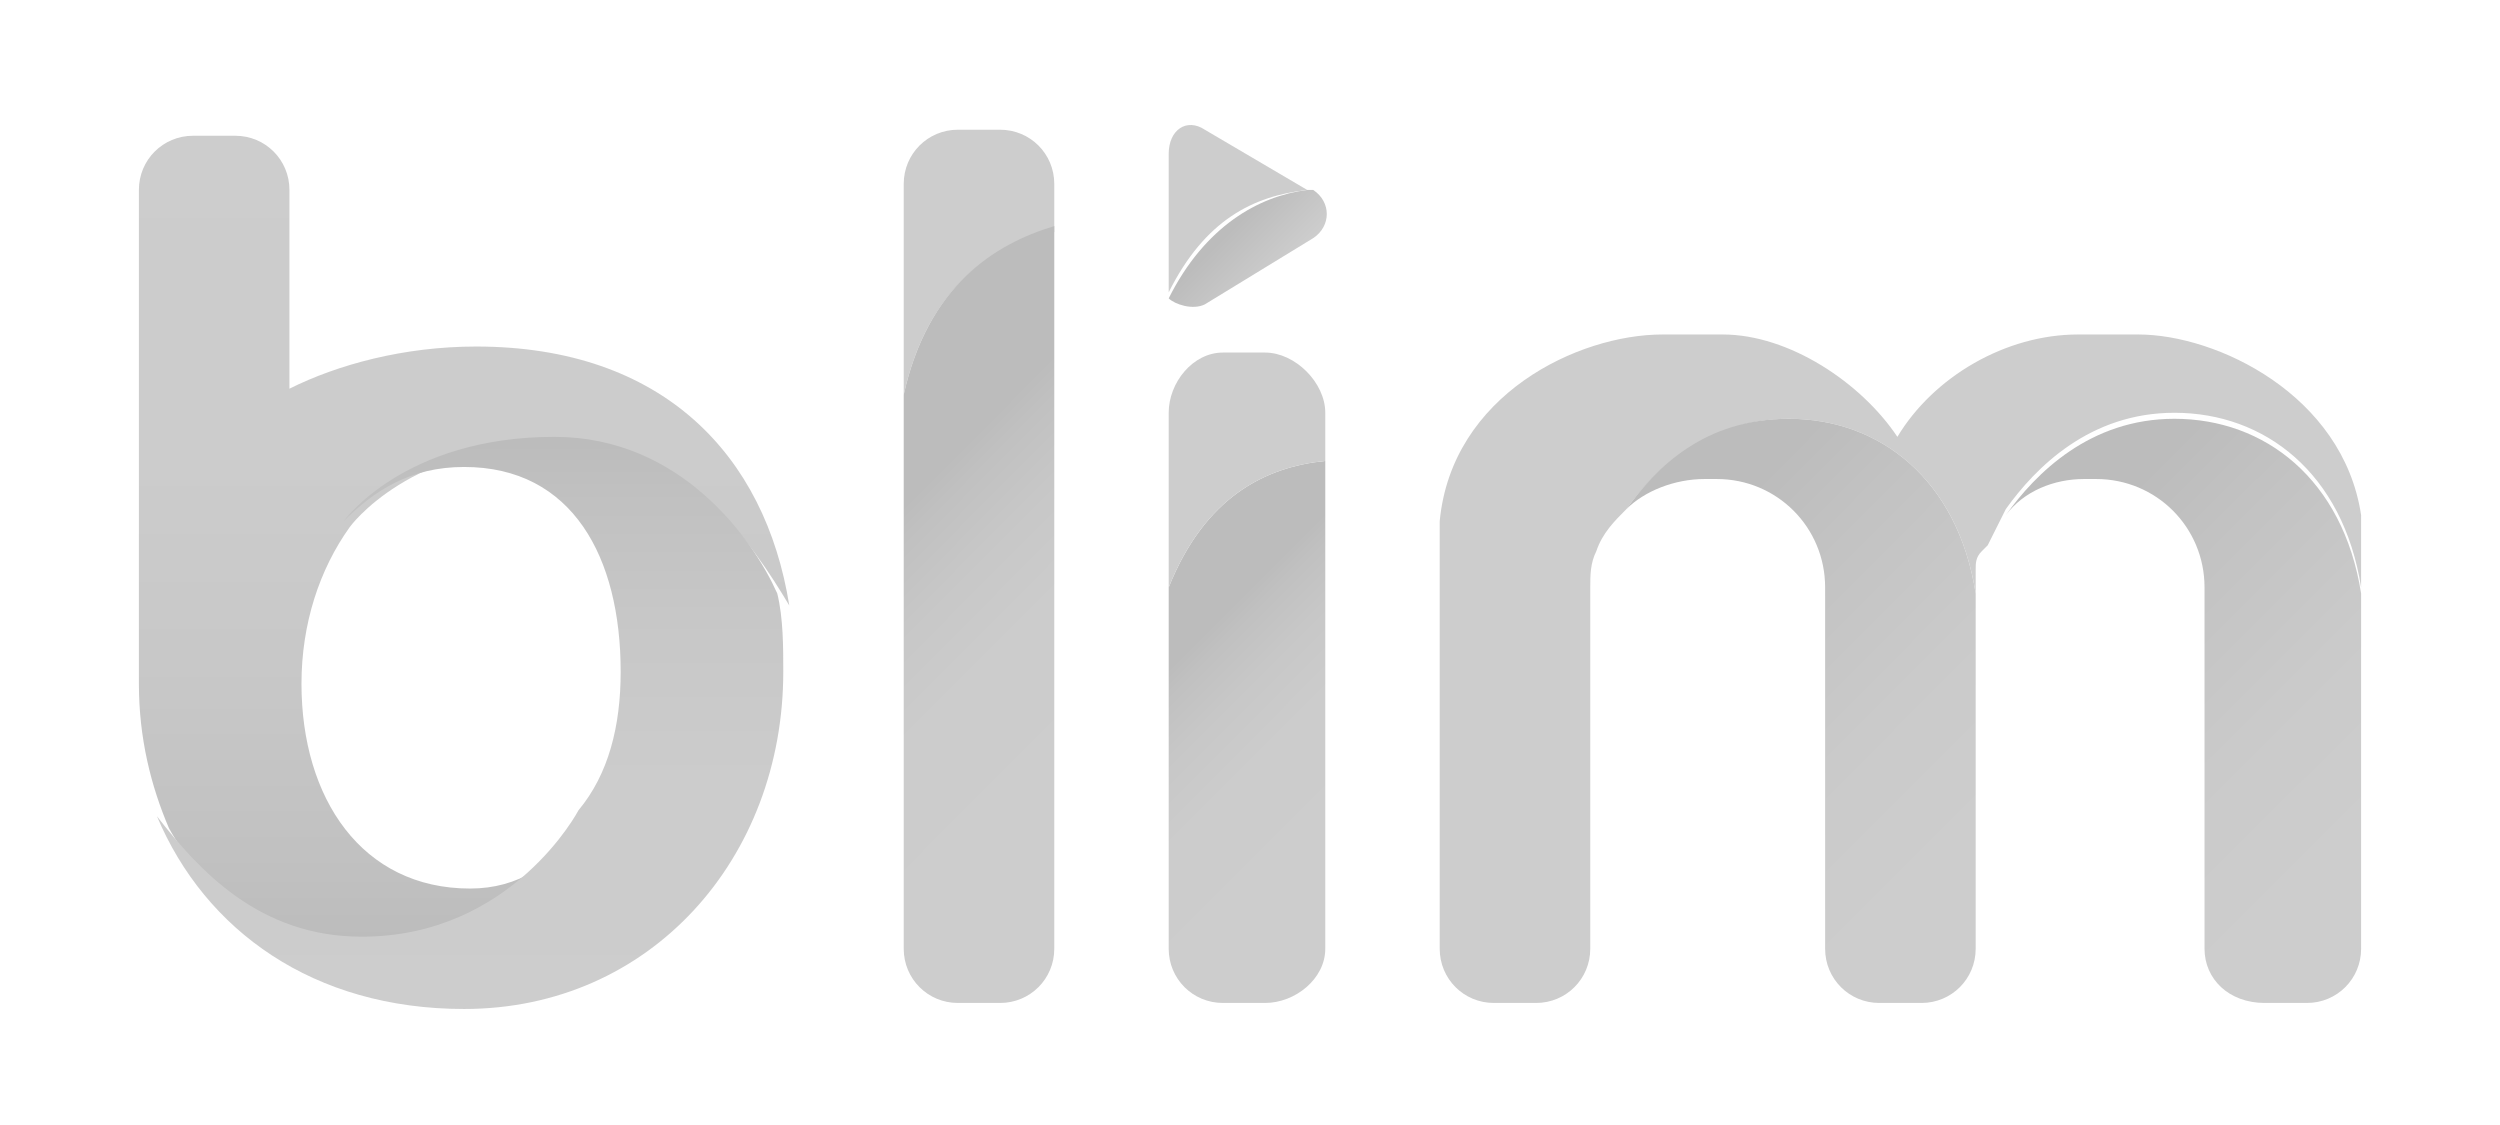 <?xml version="1.0" encoding="UTF-8"?>
<svg width="180px" height="81px" viewBox="0 0 180 81" version="1.1" xmlns="http://www.w3.org/2000/svg" xmlns:xlink="http://www.w3.org/1999/xlink">
    <title>Logotipos / Blim</title>
    <defs>
        <linearGradient x1="49.068%" y1="-0.608%" x2="49.068%" y2="99.682%" id="linearGradient-1">
            <stop stop-color="#9B9B9B" offset="0%"></stop>
            <stop stop-color="#999999" offset="42.04%"></stop>
            <stop stop-color="#909090" offset="68.58%"></stop>
            <stop stop-color="#828282" offset="90.76%"></stop>
            <stop stop-color="#797979" offset="100%"></stop>
        </linearGradient>
        <linearGradient x1="50.873%" y1="101.404%" x2="50.873%" y2="0.299%" id="linearGradient-2">
            <stop stop-color="#9B9B9B" offset="0%"></stop>
            <stop stop-color="#999999" offset="42.04%"></stop>
            <stop stop-color="#909090" offset="68.58%"></stop>
            <stop stop-color="#828282" offset="90.76%"></stop>
            <stop stop-color="#797979" offset="100%"></stop>
        </linearGradient>
        <linearGradient x1="55.52%" y1="77.561%" x2="45.702%" y2="26.901%" id="linearGradient-3">
            <stop stop-color="#9B9B9B" offset="0%"></stop>
            <stop stop-color="#999999" offset="42.04%"></stop>
            <stop stop-color="#909090" offset="68.58%"></stop>
            <stop stop-color="#828282" offset="90.76%"></stop>
            <stop stop-color="#797979" offset="100%"></stop>
        </linearGradient>
        <linearGradient x1="58.781%" y1="77.708%" x2="43.663%" y2="25.379%" id="linearGradient-4">
            <stop stop-color="#9B9B9B" offset="0%"></stop>
            <stop stop-color="#999999" offset="42.04%"></stop>
            <stop stop-color="#909090" offset="68.58%"></stop>
            <stop stop-color="#828282" offset="90.76%"></stop>
            <stop stop-color="#797979" offset="100%"></stop>
        </linearGradient>
        <linearGradient x1="69.398%" y1="64.211%" x2="33.897%" y2="37.952%" id="linearGradient-5">
            <stop stop-color="#9B9B9B" offset="0%"></stop>
            <stop stop-color="#979797" offset="11.43%"></stop>
            <stop stop-color="#797979" offset="100%"></stop>
        </linearGradient>
        <linearGradient x1="75.412%" y1="82.214%" x2="33.467%" y2="12.065%" id="linearGradient-6">
            <stop stop-color="#9B9B9B" offset="0%"></stop>
            <stop stop-color="#969696" offset="32.9%"></stop>
            <stop stop-color="#868686" offset="75.23%"></stop>
            <stop stop-color="#797979" offset="100%"></stop>
        </linearGradient>
        <linearGradient x1="76.008%" y1="82.236%" x2="33.297%" y2="12.016%" id="linearGradient-7">
            <stop stop-color="#9B9B9B" offset="0%"></stop>
            <stop stop-color="#969696" offset="32.9%"></stop>
            <stop stop-color="#868686" offset="75.23%"></stop>
            <stop stop-color="#797979" offset="100%"></stop>
        </linearGradient>
    </defs>
    <g id="Logotipos-/-Blim" stroke="none" stroke-width="1" fill="none" fill-rule="evenodd" opacity="0.5">
        <g id="Blim-01" transform="translate(10, 9)" fill-rule="nonzero">
            <g id="Group">
                <g transform="translate(0, 0.774)" id="Path">
                    <path d="M16.043,58.537 C26.883,58.537 32.087,49.431 32.087,49.431 L32.087,49.431 C29.919,52.466 27.317,54.201 23.848,54.201 C16.043,54.201 11.707,47.696 11.707,39.458 C11.707,35.122 13.008,31.22 15.176,28.184 L15.176,28.184 C15.176,28.184 19.512,22.114 30.352,22.114 C39.458,22.114 44.228,29.485 46.829,33.821 C45.095,22.981 37.724,15.176 24.282,15.176 C19.079,15.176 14.309,16.477 10.84,18.211 L10.84,3.902 C10.84,1.734 9.106,0 6.938,0 L3.902,0 C1.734,0 -7.70236028e-15,1.734 -7.70236028e-15,3.902 C-7.70236028e-15,3.902 -7.70236028e-15,39.024 -7.70236028e-15,39.458 C-7.70236028e-15,43.36 0.867,46.829 2.168,49.864 C4.336,53.767 9.106,58.537 16.043,58.537 Z" fill="url(#linearGradient-1)"></path>
                    <path d="M29.919,21.68 C19.079,21.68 14.743,27.751 14.743,27.751 L14.743,27.751 C16.911,25.583 19.512,23.848 23.415,23.848 C31.22,23.848 34.688,30.352 34.688,38.591 C34.688,42.493 33.821,45.962 31.653,48.564 C31.653,48.564 26.883,57.669 16.043,57.669 C8.672,57.669 4.336,52.9 1.301,48.997 C4.77,57.236 12.575,62.873 23.415,62.873 C36.856,62.873 46.396,52.033 46.396,38.591 C46.396,36.856 46.396,34.688 45.962,32.954 C44.228,29.051 39.024,21.68 29.919,21.68 Z" fill="url(#linearGradient-2)"></path>
                </g>
                <path d="M65.908,7.711 L65.908,4.243 C65.908,2.075 64.173,0.34 62.005,0.34 L58.97,0.34 C56.802,0.34 55.068,2.075 55.068,4.243 L55.068,19.419 C56.802,11.614 61.572,8.579 65.908,7.711 Z" id="Path" fill="#9B9B9B"></path>
                <path d="M55.068,19.419 L55.068,59.31 C55.068,61.478 56.802,63.213 58.97,63.213 L62.005,63.213 C64.173,63.213 65.908,61.478 65.908,59.31 L65.908,7.278 C61.572,8.579 56.802,11.614 55.068,19.419 Z" id="Path" fill="url(#linearGradient-3)"></path>
                <path d="M74.146,33.294 L74.146,59.31 C74.146,61.478 75.881,63.213 78.049,63.213 L81.084,63.213 C83.252,63.213 85.42,61.478 85.42,59.31 L85.42,24.188 C81.084,24.622 76.748,26.79 74.146,33.294 Z" id="Path" fill="url(#linearGradient-4)"></path>
                <path d="M85.42,24.188 L85.42,20.72 C85.42,18.552 83.252,16.384 81.084,16.384 L78.049,16.384 C75.881,16.384 74.146,18.552 74.146,20.72 L74.146,33.294 C76.748,26.79 81.084,24.622 85.42,24.188 Z" id="Path" fill="#9B9B9B"></path>
                <path d="M76.748,12.915 L84.553,8.145 C85.854,7.278 85.854,5.543 84.553,4.676 L84.119,4.676 C80.65,5.11 76.748,7.278 74.146,12.481 C74.58,12.915 75.881,13.348 76.748,12.915 Z" id="Path" fill="url(#linearGradient-5)"></path>
                <path d="M84.119,4.676 L76.748,0.34 C75.447,-0.527 74.146,0.34 74.146,2.075 L74.146,11.18 C74.146,11.614 74.146,12.048 74.146,12.048 C76.748,6.844 80.217,5.11 84.119,4.676 Z" id="Path" fill="#9B9B9B"></path>
                <path d="M132.683,30.693 C132.683,30.693 132.683,30.259 132.683,30.259 C132.683,30.693 132.683,30.693 132.683,30.693 L132.683,30.693 Z" id="Path" fill="#E3E3E3"></path>
                <path d="M143.957,15.083 L139.621,15.083 C134.417,15.083 129.214,18.118 126.612,22.454 C124.011,18.552 118.808,15.083 114.038,15.083 L109.702,15.083 C103.631,15.083 94.526,19.419 93.659,28.524 C93.659,28.958 93.659,59.31 93.659,59.31 C93.659,61.478 95.393,63.213 97.561,63.213 L100.596,63.213 C102.764,63.213 104.499,61.478 104.499,59.31 L104.499,33.294 C104.499,32.427 104.499,31.56 104.932,30.693 L104.932,30.693 L104.932,30.693 C105.366,29.392 106.233,28.524 107.1,27.657 C109.268,24.622 113.171,21.153 118.808,21.153 C125.312,21.153 130.949,25.489 132.249,33.728 L132.249,31.993 C132.249,31.56 132.249,31.126 132.683,30.693 L132.683,30.693 C132.683,30.693 132.683,30.693 133.117,30.259 C133.55,29.392 133.984,28.524 134.417,27.657 C136.585,24.622 140.488,20.72 146.558,20.72 C153.062,20.72 158.699,25.056 160,33.294 C160,30.259 160,28.091 160,28.091 C158.699,19.419 149.593,15.083 143.957,15.083 Z" id="Path" fill="#9B9B9B"></path>
                <path d="M118.808,21.153 C112.737,21.153 109.268,24.622 107.1,27.657 C108.401,26.356 110.569,25.489 112.737,25.489 L113.604,25.489 C117.94,25.489 121.409,28.958 121.409,33.294 L121.409,59.31 C121.409,61.478 123.144,63.213 125.312,63.213 L128.347,63.213 C130.515,63.213 132.249,61.478 132.249,59.31 L132.249,33.728 C130.949,25.489 125.312,21.153 118.808,21.153 Z" id="Path" fill="url(#linearGradient-6)"></path>
                <path d="M146.558,21.153 C140.488,21.153 136.585,25.056 134.417,28.091 C135.718,26.356 137.886,25.489 140.054,25.489 L140.921,25.489 C145.257,25.489 148.726,28.958 148.726,33.294 L148.726,33.294 L148.726,59.31 C148.726,61.478 150.461,63.213 153.062,63.213 L156.098,63.213 C158.266,63.213 160,61.478 160,59.31 C160,59.31 160,42.4 160,33.728 C158.699,25.489 153.062,21.153 146.558,21.153 Z" id="Path" fill="url(#linearGradient-7)"></path>
            </g>
        </g>
    </g>
</svg>
